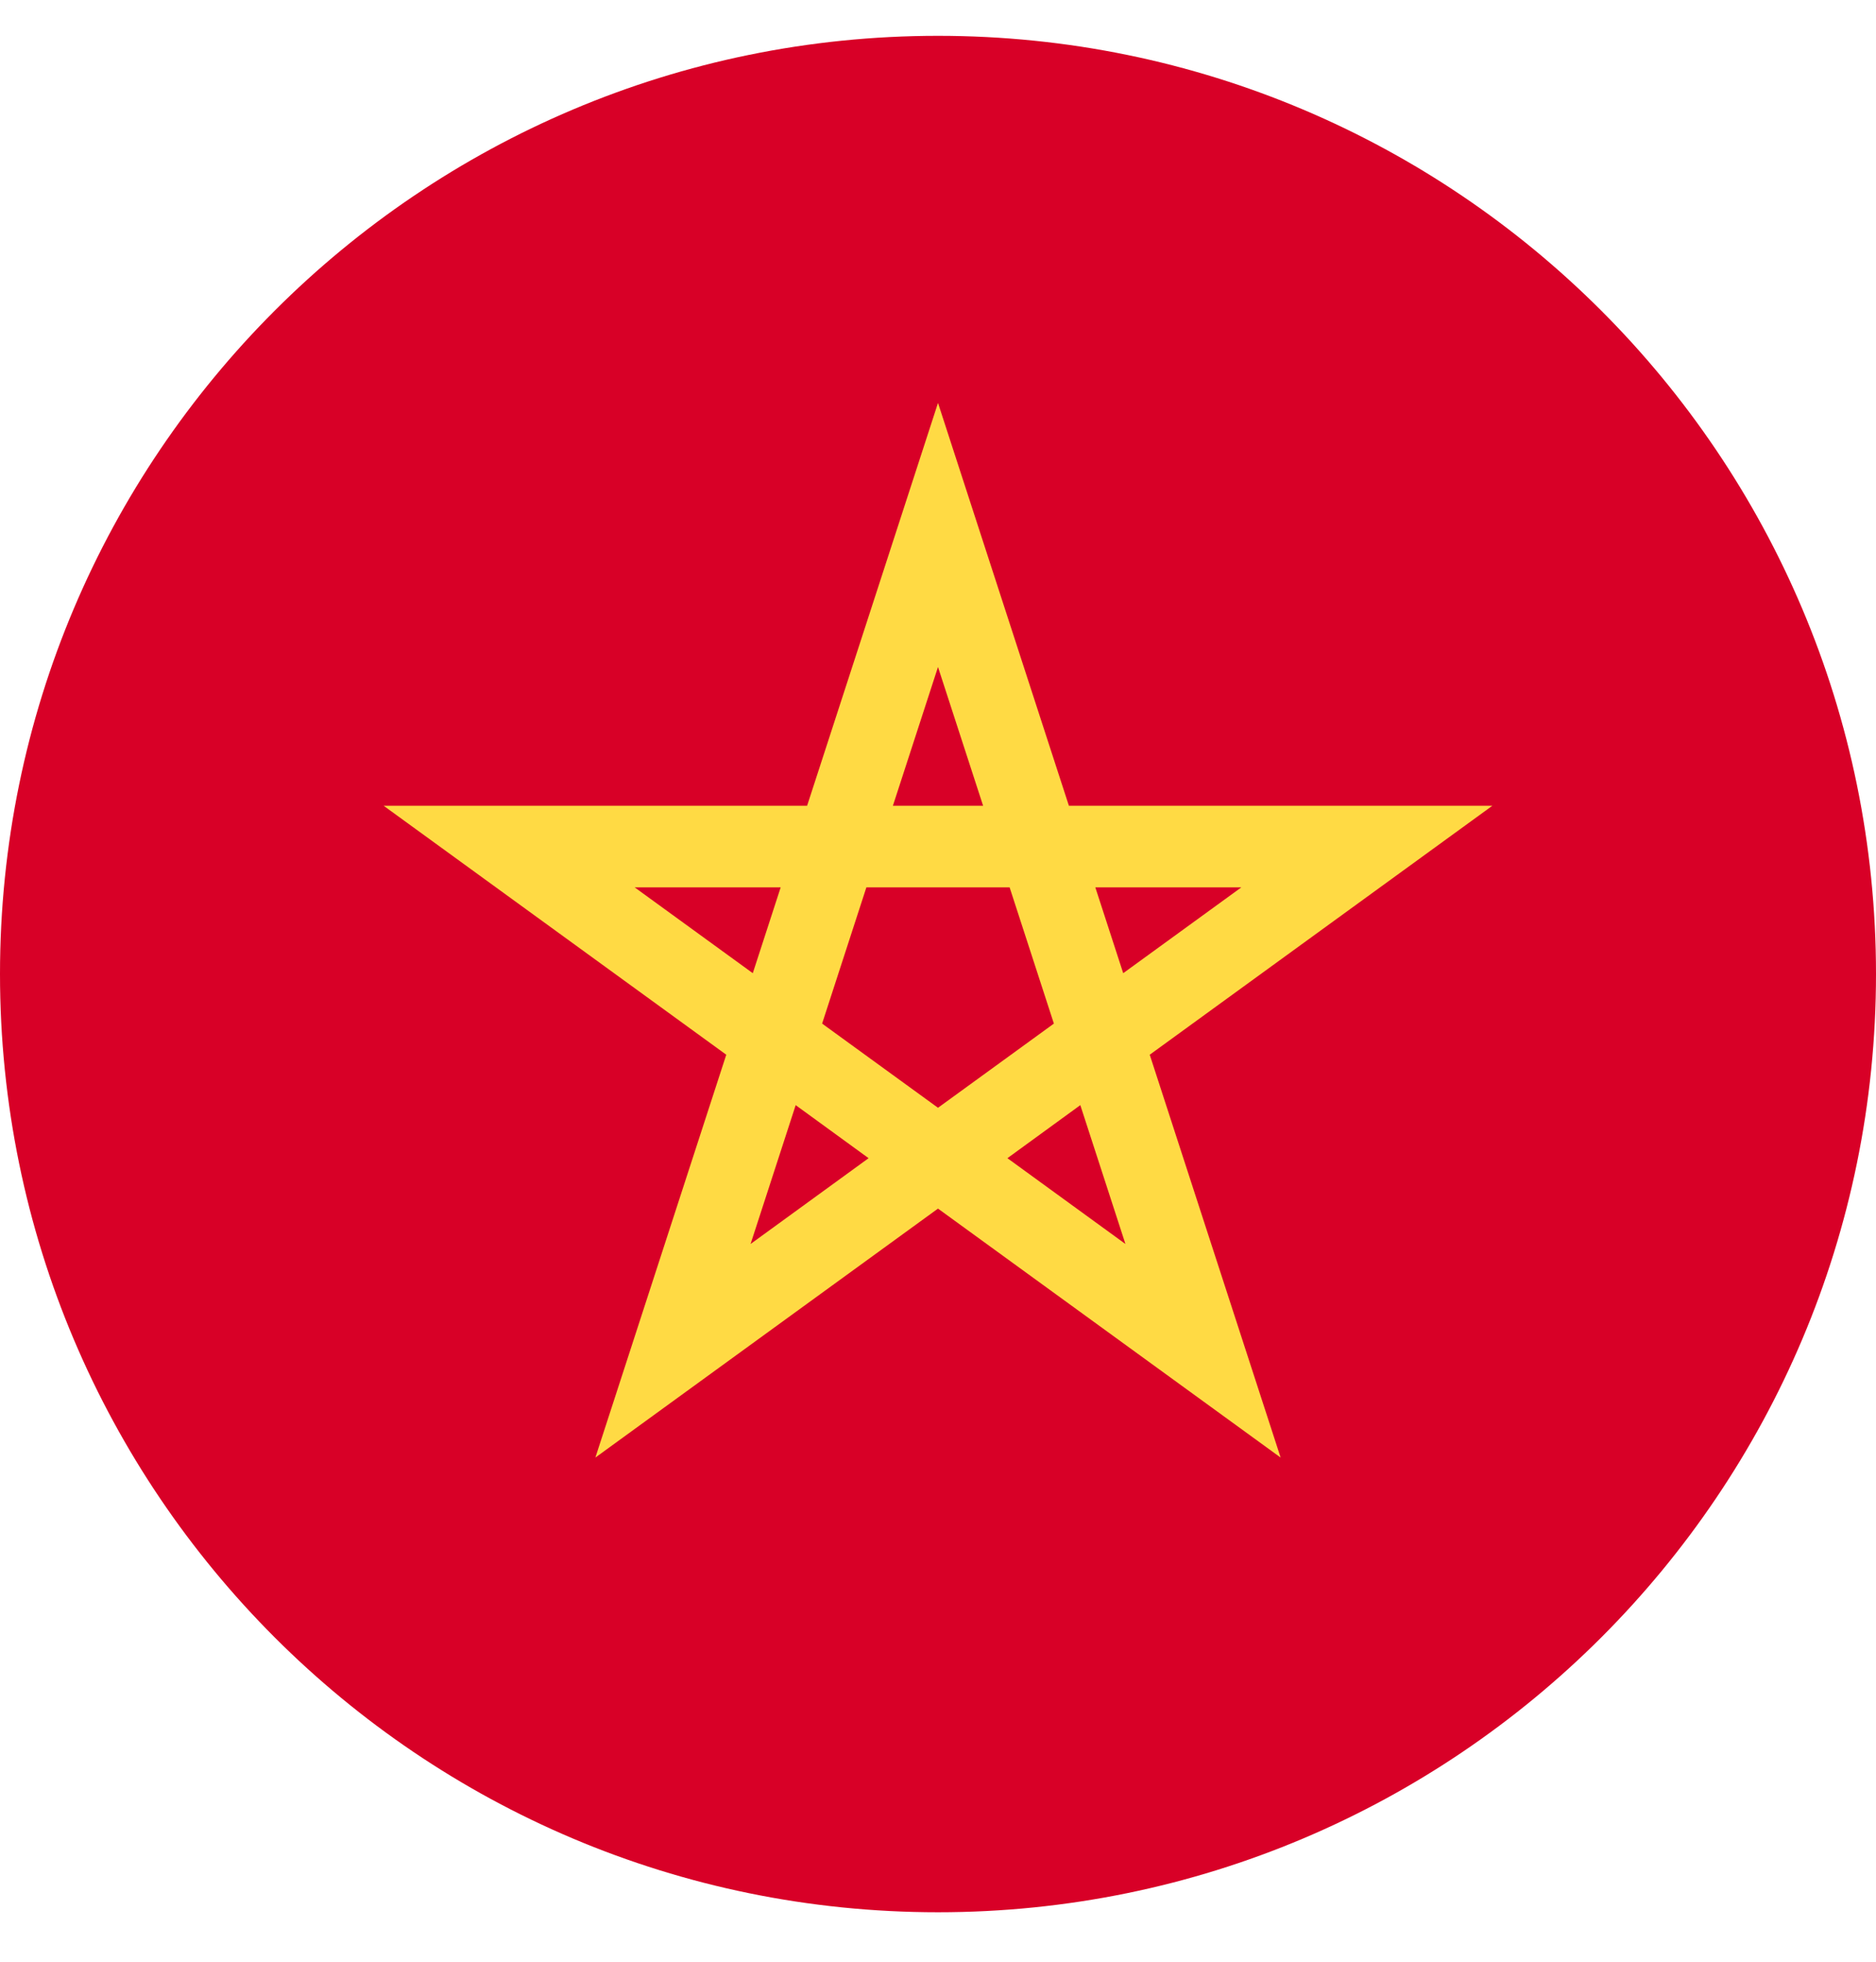 <svg width="22" height="23" viewBox="0 0 22 23" fill="none" xmlns="http://www.w3.org/2000/svg">
<g clip-path="url(#clip0_119_2793)">
<path d="M11 22.42C17.075 22.42 22 17.495 22 11.42C22 5.345 17.075 0.42 11 0.42C4.925 0.42 0 5.345 0 11.42C0 17.495 4.925 22.42 11 22.42Z" fill="#D80027"/>
<path d="M17.501 9.447H12.535L11 4.724L9.465 9.447H4.499L8.517 12.366L6.982 17.089L11 14.17L15.018 17.089L13.483 12.366L17.501 9.447ZM9.641 12.001L10.16 10.404H11.84L12.359 12.001V12.001L11 12.988L9.641 12.001L9.641 12.001ZM11.529 9.447H10.471L11 7.82L11.529 9.447ZM13.172 11.41L12.845 10.404H14.557L13.172 11.41ZM9.155 10.404L8.828 11.41L7.443 10.404H9.155ZM8.802 14.585L9.331 12.957L10.186 13.579L8.802 14.585ZM11.814 13.579L12.669 12.957L13.198 14.585L11.814 13.579Z" fill="#FFDA44"/>
</g>
<defs>
<clipPath id="clip0_119_2793">
<rect width="22" height="22" fill="white" transform="translate(0 0.42)"/>
</clipPath>
</defs>
</svg>
